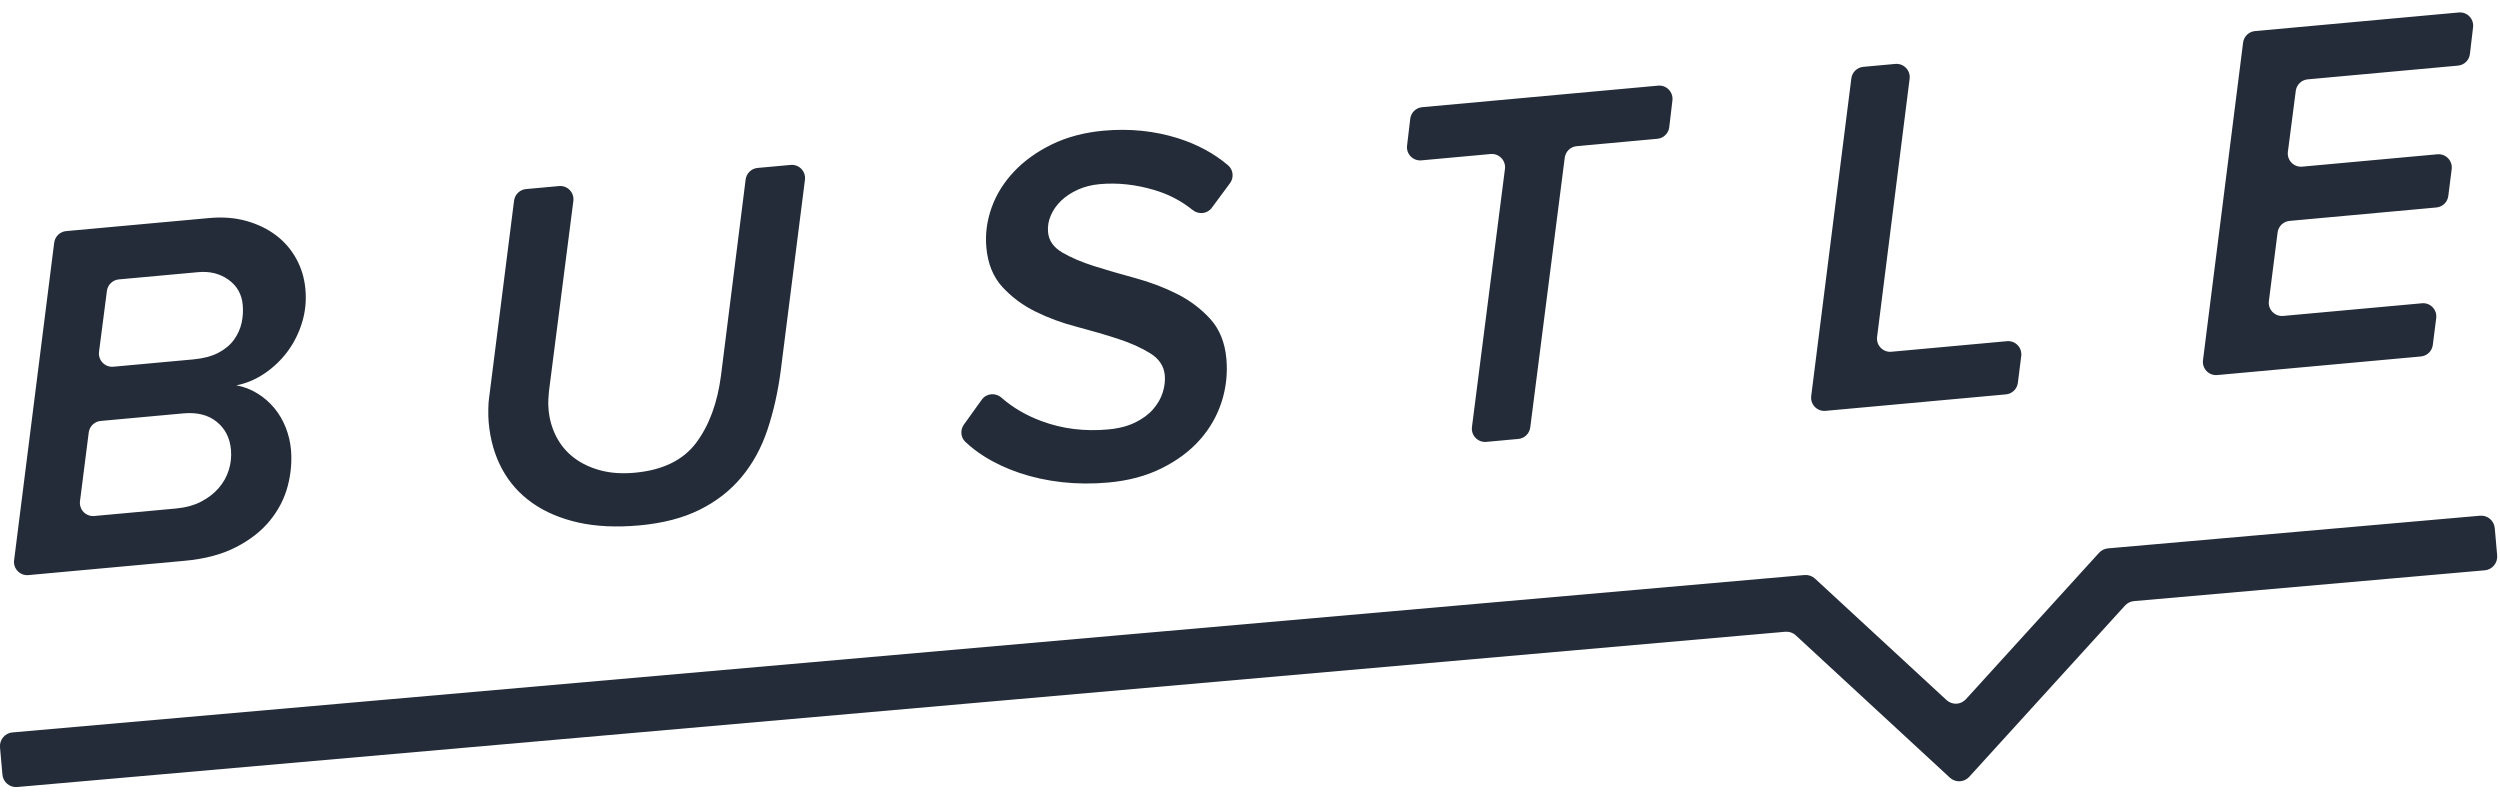 <svg xmlns="http://www.w3.org/2000/svg" width="97" height="31" viewBox="0 0 97 31" fill="none"><g clip-path="url(#clip0)"><path d="M7.499 13.945C7.89 13.908 8.215 13.823 8.471 13.689C8.729 13.554 8.931 13.386 9.077 13.184C9.224 12.981 9.322 12.763 9.374 12.53C9.425 12.296 9.44 12.064 9.418 11.831C9.381 11.416 9.197 11.091 8.866 10.853C8.535 10.616 8.142 10.518 7.685 10.56L4.609 10.841C4.493 10.852 4.385 10.902 4.301 10.983C4.217 11.064 4.163 11.171 4.148 11.287L3.842 13.649C3.8 13.976 4.071 14.258 4.397 14.229L7.499 13.945ZM6.82 19.731C7.197 19.696 7.525 19.608 7.801 19.465C8.078 19.32 8.305 19.146 8.484 18.938C8.664 18.732 8.793 18.5 8.875 18.244C8.958 17.986 8.985 17.72 8.961 17.446C8.92 16.991 8.736 16.63 8.409 16.366C8.082 16.099 7.651 15.991 7.116 16.039L3.905 16.333C3.789 16.344 3.68 16.394 3.596 16.475C3.512 16.556 3.458 16.663 3.443 16.779L3.104 19.443C3.094 19.519 3.101 19.597 3.125 19.67C3.149 19.743 3.189 19.81 3.242 19.865C3.295 19.921 3.36 19.963 3.432 19.99C3.504 20.017 3.581 20.028 3.657 20.021L6.82 19.731ZM0.547 21.738L2.103 9.415C2.118 9.299 2.172 9.191 2.256 9.11C2.34 9.028 2.449 8.978 2.565 8.967L8.106 8.461C8.642 8.411 9.128 8.451 9.568 8.575C10.006 8.7 10.388 8.885 10.714 9.133C11.036 9.376 11.302 9.686 11.496 10.041C11.693 10.399 11.812 10.793 11.85 11.226C11.89 11.67 11.847 12.099 11.72 12.513C11.594 12.927 11.407 13.3 11.161 13.632C10.915 13.965 10.618 14.249 10.271 14.486C9.925 14.721 9.556 14.877 9.169 14.951C9.463 15.004 9.735 15.109 9.987 15.264C10.238 15.419 10.455 15.608 10.64 15.829C10.825 16.051 10.972 16.301 11.084 16.582C11.194 16.863 11.263 17.146 11.289 17.436C11.331 17.909 11.289 18.385 11.162 18.865C11.034 19.346 10.806 19.791 10.474 20.198C10.142 20.606 9.703 20.95 9.156 21.23C8.61 21.513 7.938 21.69 7.142 21.761L1.101 22.314C0.775 22.343 0.506 22.063 0.547 21.738ZM24.81 20.385C23.923 20.465 23.134 20.429 22.442 20.275C21.751 20.12 21.155 19.867 20.655 19.516C20.157 19.166 19.766 18.726 19.48 18.198C19.195 17.669 19.023 17.07 18.962 16.404C18.947 16.245 18.943 16.074 18.946 15.89C18.949 15.704 18.958 15.558 18.975 15.451L19.946 7.784C19.961 7.668 20.015 7.56 20.099 7.479C20.183 7.397 20.292 7.347 20.408 7.336L21.692 7.219C22.018 7.19 22.288 7.471 22.246 7.797L21.299 15.185C21.292 15.252 21.285 15.35 21.277 15.483C21.269 15.617 21.271 15.754 21.285 15.899C21.32 16.278 21.42 16.627 21.587 16.949C21.755 17.269 21.979 17.538 22.263 17.756C22.546 17.974 22.887 18.138 23.284 18.247C23.682 18.356 24.129 18.387 24.625 18.342C25.709 18.244 26.502 17.857 27.008 17.185C27.511 16.513 27.835 15.643 27.974 14.575L28.931 6.963C28.946 6.847 29 6.739 29.084 6.658C29.168 6.577 29.277 6.527 29.393 6.516L30.677 6.399C31.003 6.368 31.273 6.649 31.232 6.975L30.288 14.417C30.179 15.233 30.007 15.988 29.774 16.683C29.541 17.378 29.208 17.986 28.775 18.507C28.341 19.029 27.801 19.452 27.153 19.775C26.505 20.098 25.723 20.302 24.81 20.385ZM43.006 18.722C42.392 18.777 41.793 18.773 41.209 18.709C40.623 18.643 40.077 18.524 39.568 18.353C39.059 18.182 38.598 17.966 38.187 17.707C37.915 17.536 37.672 17.348 37.457 17.145C37.271 16.97 37.249 16.681 37.399 16.474L38.095 15.505C38.276 15.255 38.627 15.227 38.858 15.431C39.298 15.817 39.819 16.121 40.422 16.343C41.225 16.64 42.084 16.746 42.997 16.662C43.415 16.624 43.767 16.532 44.057 16.387C44.347 16.243 44.578 16.07 44.75 15.868C44.922 15.668 45.044 15.453 45.116 15.222C45.187 14.991 45.213 14.77 45.194 14.56C45.162 14.207 44.974 13.923 44.634 13.711C44.291 13.497 43.876 13.31 43.389 13.15C42.901 12.99 42.366 12.835 41.787 12.682C41.207 12.532 40.67 12.333 40.173 12.087C39.678 11.843 39.252 11.525 38.893 11.135C38.535 10.744 38.328 10.235 38.271 9.606C38.223 9.083 38.292 8.565 38.475 8.053C38.659 7.541 38.949 7.076 39.345 6.656C39.742 6.236 40.233 5.885 40.818 5.6C41.405 5.316 42.069 5.139 42.813 5.071C43.831 4.979 44.798 5.077 45.713 5.366C46.458 5.603 47.103 5.951 47.647 6.411C47.852 6.583 47.884 6.892 47.724 7.108L47.017 8.063C46.841 8.303 46.504 8.334 46.272 8.147C45.839 7.796 45.349 7.54 44.798 7.376C44.069 7.158 43.358 7.082 42.666 7.145C42.353 7.173 42.069 7.246 41.817 7.361C41.564 7.477 41.35 7.617 41.175 7.785C40.999 7.954 40.865 8.144 40.773 8.356C40.68 8.569 40.644 8.786 40.664 9.008C40.693 9.336 40.878 9.599 41.219 9.798C41.56 9.998 41.975 10.174 42.461 10.328C42.949 10.481 43.483 10.636 44.063 10.794C44.642 10.952 45.181 11.157 45.678 11.409C46.174 11.66 46.601 11.983 46.961 12.378C47.319 12.775 47.526 13.287 47.583 13.914C47.636 14.48 47.573 15.051 47.399 15.592C47.224 16.134 46.943 16.626 46.556 17.063C46.169 17.5 45.675 17.869 45.078 18.166C44.479 18.466 43.789 18.65 43.006 18.722ZM57.112 16.567L58.392 6.554C58.434 6.228 58.163 5.947 57.837 5.976L55.149 6.222C54.824 6.251 54.555 5.975 54.594 5.65L54.717 4.611C54.73 4.494 54.783 4.386 54.868 4.303C54.952 4.221 55.061 4.17 55.178 4.159L64.333 3.323C64.409 3.316 64.486 3.326 64.558 3.352C64.629 3.378 64.694 3.421 64.748 3.475C64.801 3.53 64.841 3.596 64.866 3.669C64.891 3.741 64.899 3.819 64.89 3.895L64.767 4.933C64.753 5.05 64.7 5.159 64.615 5.242C64.531 5.324 64.421 5.375 64.304 5.385L61.173 5.672C61.057 5.683 60.949 5.732 60.865 5.814C60.781 5.895 60.727 6.002 60.712 6.118L59.374 16.583C59.359 16.7 59.305 16.808 59.221 16.889C59.136 16.971 59.027 17.02 58.91 17.031L57.667 17.145C57.341 17.174 57.07 16.893 57.112 16.567ZM70.275 15.365L71.832 3.042C71.846 2.926 71.9 2.818 71.984 2.737C72.068 2.655 72.177 2.605 72.293 2.594L73.538 2.48C73.864 2.451 74.135 2.732 74.093 3.058L72.831 13.072C72.79 13.396 73.059 13.677 73.385 13.648L77.869 13.238C78.195 13.208 78.466 13.488 78.424 13.815L78.293 14.854C78.278 14.971 78.224 15.079 78.14 15.16C78.056 15.241 77.947 15.291 77.831 15.302L70.83 15.941C70.504 15.971 70.234 15.691 70.275 15.365ZM85.476 13.976L87.032 1.652C87.046 1.536 87.101 1.429 87.185 1.347C87.269 1.266 87.378 1.216 87.495 1.206L95.4 0.484C95.725 0.453 95.993 0.731 95.955 1.056L95.833 2.094C95.819 2.211 95.766 2.32 95.682 2.402C95.598 2.485 95.488 2.535 95.371 2.546L89.538 3.079C89.422 3.089 89.313 3.139 89.229 3.22C89.145 3.301 89.091 3.409 89.076 3.525L88.77 5.888C88.728 6.215 88.999 6.495 89.325 6.466L94.572 5.986C94.898 5.957 95.168 6.238 95.125 6.564L94.994 7.603C94.979 7.719 94.926 7.827 94.842 7.908C94.758 7.989 94.649 8.039 94.533 8.05L88.833 8.571C88.717 8.582 88.608 8.632 88.524 8.713C88.44 8.795 88.386 8.902 88.371 9.018L88.032 11.681C87.99 12.007 88.261 12.287 88.587 12.258L93.971 11.767C94.297 11.736 94.566 12.017 94.525 12.343L94.393 13.383C94.378 13.499 94.325 13.607 94.241 13.689C94.157 13.77 94.047 13.82 93.931 13.831L86.031 14.552C85.705 14.582 85.434 14.302 85.476 13.976ZM0.094 30.053L0 28.994C-0.024 28.701 0.191 28.443 0.482 28.418L70.017 22.311C70.091 22.305 70.164 22.314 70.234 22.338C70.304 22.362 70.368 22.4 70.422 22.45L75.526 27.163C75.577 27.21 75.637 27.247 75.703 27.271C75.768 27.296 75.838 27.307 75.908 27.304C75.977 27.301 76.046 27.284 76.109 27.254C76.172 27.224 76.229 27.182 76.276 27.131L81.444 21.448C81.534 21.35 81.657 21.289 81.789 21.277L96.223 20.01C96.516 19.984 96.772 20.201 96.797 20.493L96.89 21.552C96.915 21.845 96.699 22.103 96.408 22.128L82.797 23.323C82.664 23.335 82.542 23.396 82.452 23.494L76.406 30.141C76.359 30.193 76.302 30.235 76.239 30.264C76.175 30.294 76.107 30.311 76.037 30.314C75.968 30.317 75.898 30.306 75.833 30.282C75.767 30.259 75.707 30.222 75.656 30.174L69.675 24.65C69.621 24.6 69.557 24.562 69.487 24.538C69.417 24.515 69.343 24.506 69.27 24.512L0.667 30.536C0.376 30.562 0.118 30.346 0.094 30.053Z" fill="#232C38"></path></g><defs><clipPath id="clip0"><rect width="96.984" height="30.131" fill="white" transform="translate(0 0.479)"></rect></clipPath></defs></svg>